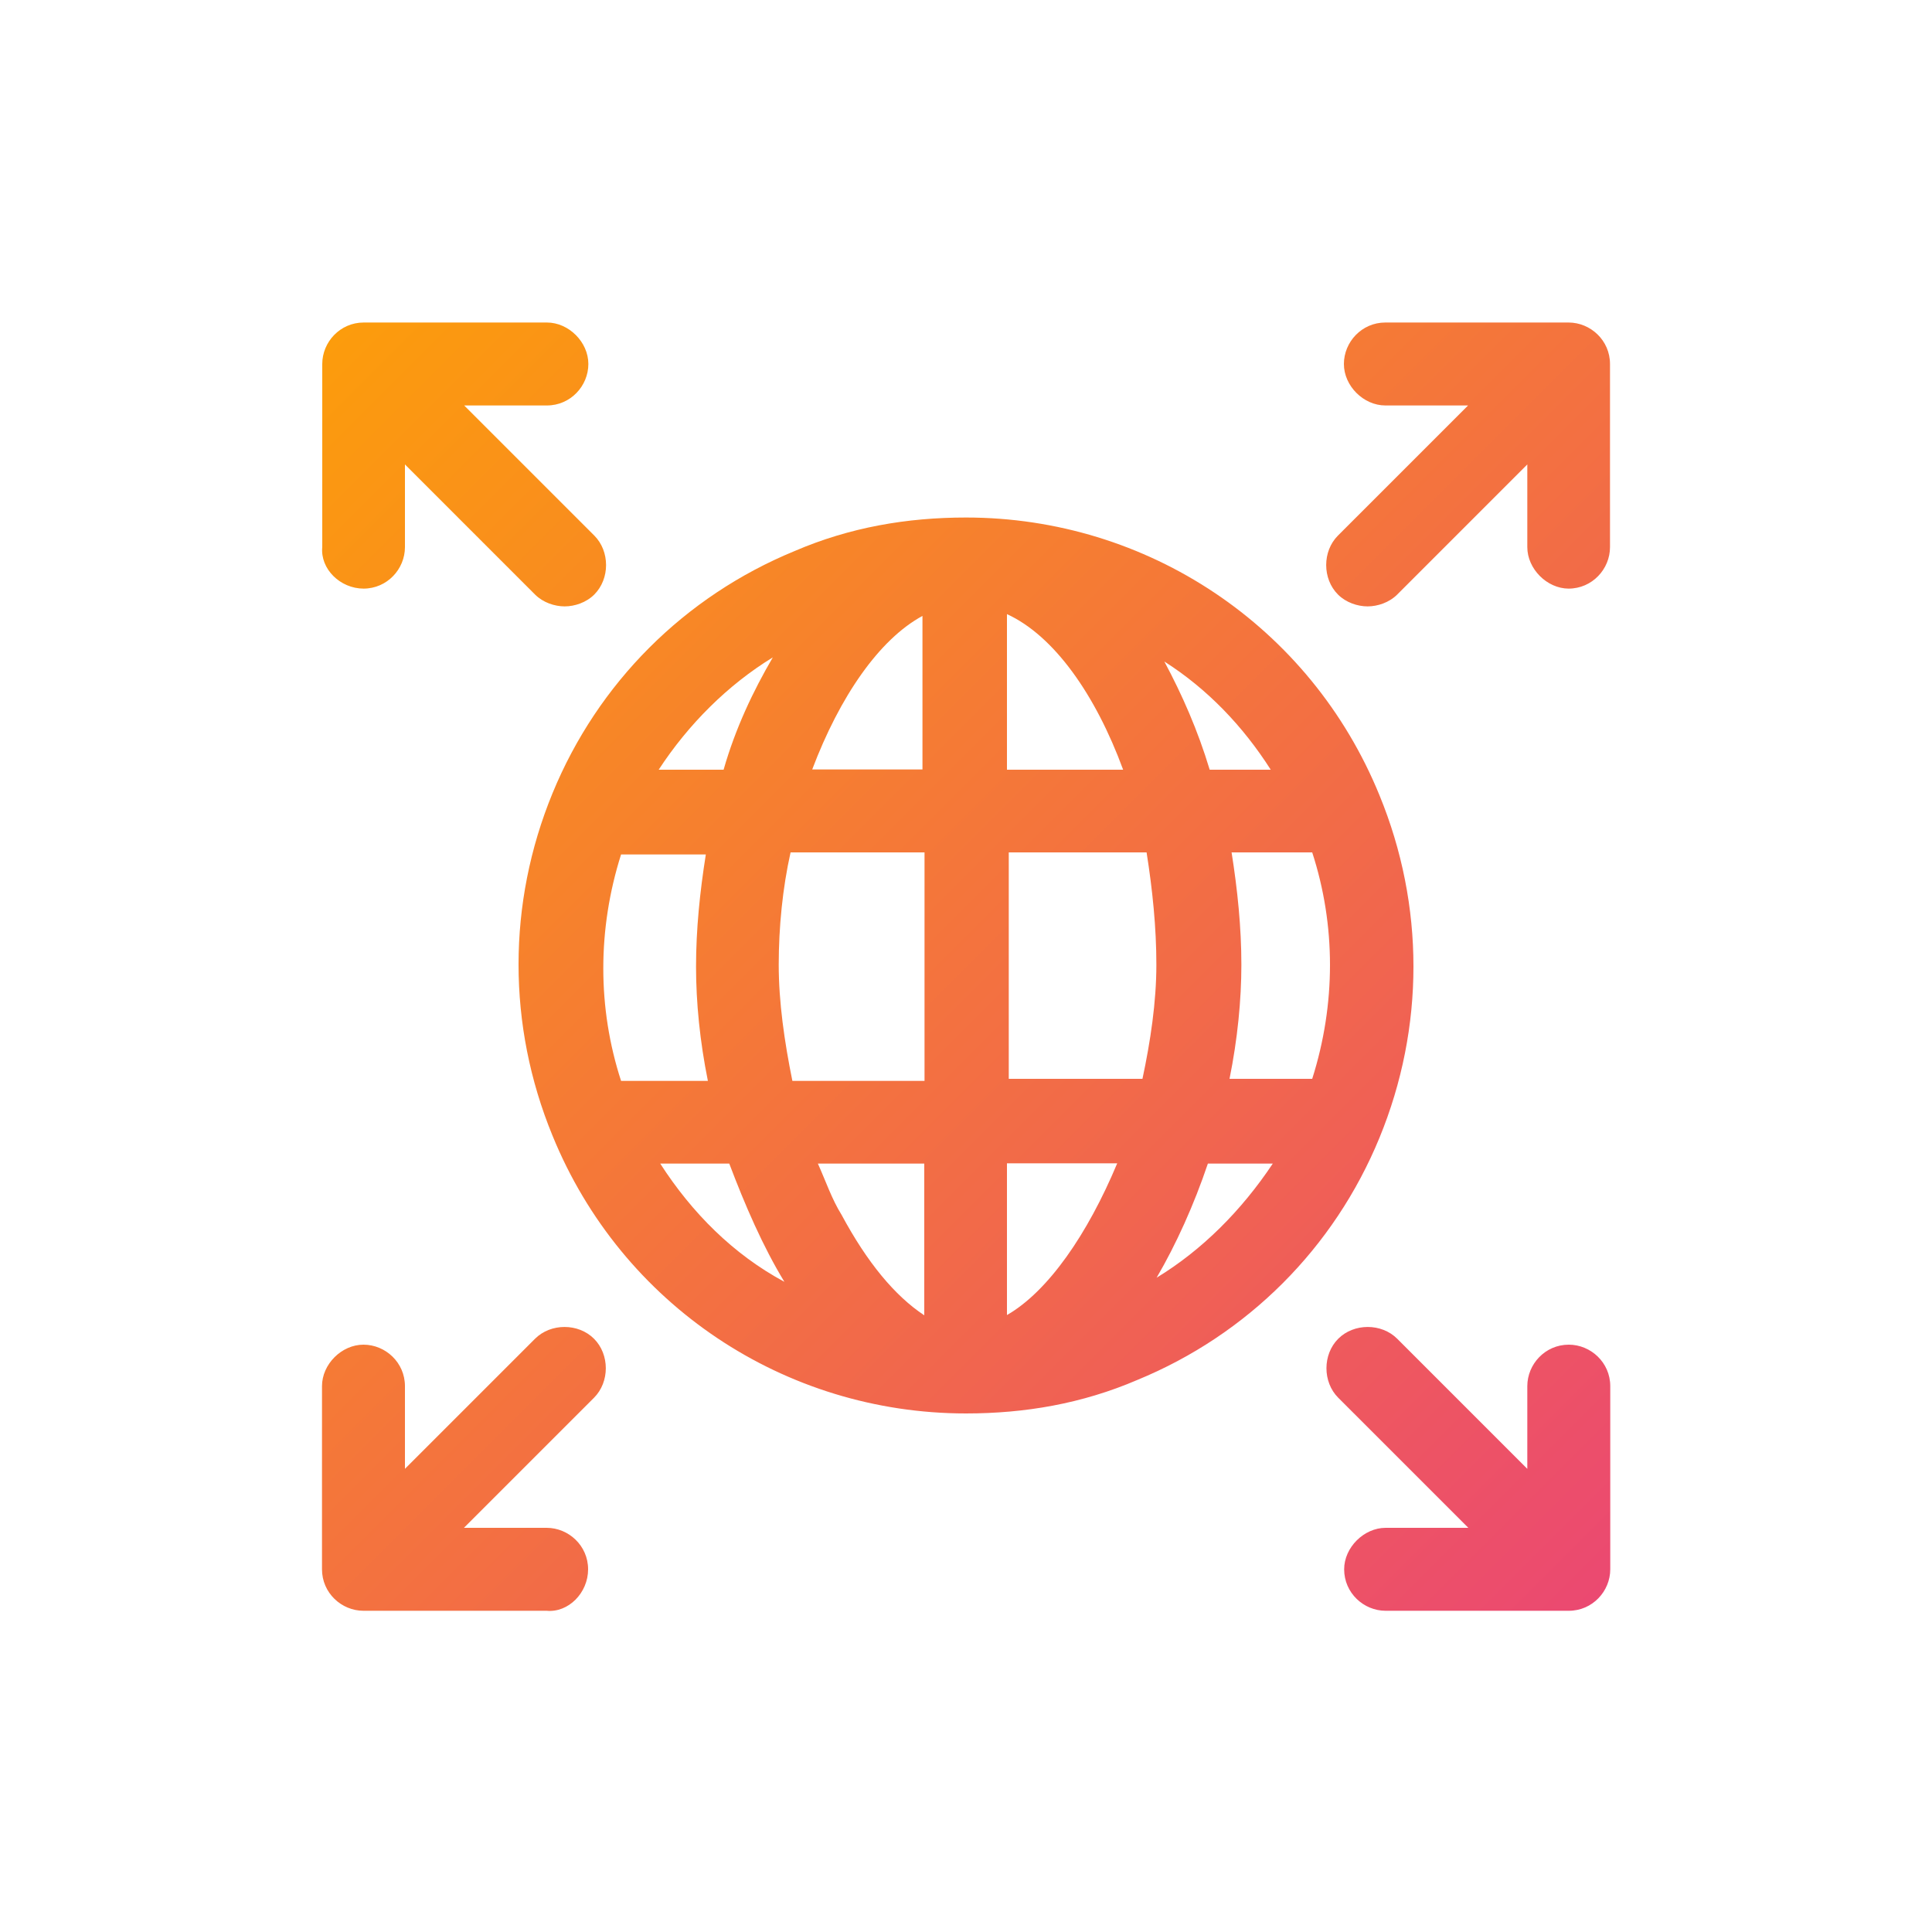 <?xml version="1.0" encoding="UTF-8"?><svg id="a" xmlns="http://www.w3.org/2000/svg" xmlns:xlink="http://www.w3.org/1999/xlink" viewBox="0 0 75 75"><defs><linearGradient id="b" x1="62.03" y1="62.05" x2="12.98" y2="13" gradientUnits="userSpaceOnUse"><stop offset="0" stop-color="#eb4971"/><stop offset="1" stop-color="#fc9c0c"/></linearGradient></defs><path d="M53.55,30.87c-2.68-6.57-9.02-10.78-16.05-10.78-2.29,0-4.51,.38-6.65,1.3-4.28,1.76-7.64,5.12-9.4,9.4-1.76,4.28-1.76,9.02,0,13.3,2.68,6.57,9.02,10.78,16.05,10.78,2.29,0,4.51-.38,6.65-1.3,4.28-1.76,7.64-5.12,9.4-9.4,1.76-4.28,1.76-9.02,0-13.3Zm-17.74-6.96v5.96h-4.28c1.07-2.83,2.6-5.05,4.28-5.96Zm-5.81,1.61c-.76,1.3-1.45,2.75-1.91,4.36h-2.52c1.15-1.76,2.68-3.29,4.43-4.36Zm-5.89,16.44c-.92-2.83-.92-5.89,0-8.79h3.29c-.23,1.45-.38,2.9-.38,4.36,0,1.38,.15,2.9,.46,4.43h-3.36Zm6.34,7.8c-1.99-1.07-3.59-2.68-4.82-4.59h2.68c.61,1.61,1.3,3.21,2.14,4.59h0Zm5.43,1.3c-1.15-.76-2.22-2.06-3.21-3.9-.38-.61-.61-1.3-.92-1.99h4.13v5.89Zm0-9.1h-5.12c-.31-1.53-.53-3.06-.53-4.51s.15-2.98,.46-4.36h5.2v8.87Zm13.45-12.08h-2.37c-.46-1.53-1.07-2.91-1.76-4.2,1.68,1.07,3.06,2.52,4.13,4.2Zm-10.24-6.04c1.83,.84,3.44,3.13,4.51,6.04h-4.51v-6.04Zm0,27.21v-5.89h4.28c-1.15,2.75-2.68,4.97-4.28,5.89Zm5.27-9.17h-5.2v-8.79h5.35c.23,1.45,.38,2.91,.38,4.36s-.23,2.98-.54,4.43Zm.54,7.72c.76-1.3,1.45-2.83,1.99-4.43h2.52c-1.22,1.83-2.75,3.36-4.51,4.43Zm6.04-7.72h-3.21c.31-1.53,.46-3.06,.46-4.43,0-1.45-.15-2.91-.38-4.36h3.13c.92,2.83,.92,5.89,0,8.79ZM14.11,22.85c.92,0,1.61-.76,1.61-1.61v-3.21l5.05,5.05c.31,.31,.76,.46,1.15,.46s.84-.15,1.15-.46c.61-.61,.61-1.68,0-2.29l-5.05-5.05h3.21c.92,0,1.61-.76,1.61-1.61s-.76-1.61-1.61-1.61h-7.11c-.92,0-1.61,.76-1.61,1.61v7.11c-.08,.84,.69,1.61,1.61,1.61h0ZM52.18,60.92c0,.92,.76,1.61,1.61,1.61h7.11c.92,0,1.61-.76,1.61-1.61v-7.11c0-.92-.76-1.61-1.61-1.61-.92,0-1.61,.76-1.61,1.61v3.21l-5.05-5.05c-.61-.61-1.68-.61-2.29,0-.61,.61-.61,1.68,0,2.29l5.05,5.05h-3.21c-.84,0-1.61,.76-1.61,1.61h0Zm-29.35,0c0-.92-.76-1.61-1.61-1.61h-3.21l5.05-5.05c.61-.61,.61-1.68,0-2.29-.61-.61-1.68-.61-2.29,0l-5.05,5.05v-3.21c0-.92-.76-1.61-1.61-1.61s-1.61,.76-1.61,1.61v7.11c0,.92,.76,1.61,1.61,1.61h7.11c.84,.08,1.61-.69,1.61-1.61h0ZM60.89,22.85c.92,0,1.61-.76,1.61-1.61v-7.11c0-.92-.76-1.61-1.61-1.61h-7.11c-.92,0-1.61,.76-1.61,1.61s.76,1.61,1.61,1.61h3.21l-5.05,5.05c-.61,.61-.61,1.68,0,2.29,.31,.31,.76,.46,1.15,.46s.84-.15,1.15-.46l5.05-5.05v3.21c0,.84,.76,1.61,1.61,1.61h0Z" style="fill:url(#b);"/></svg>